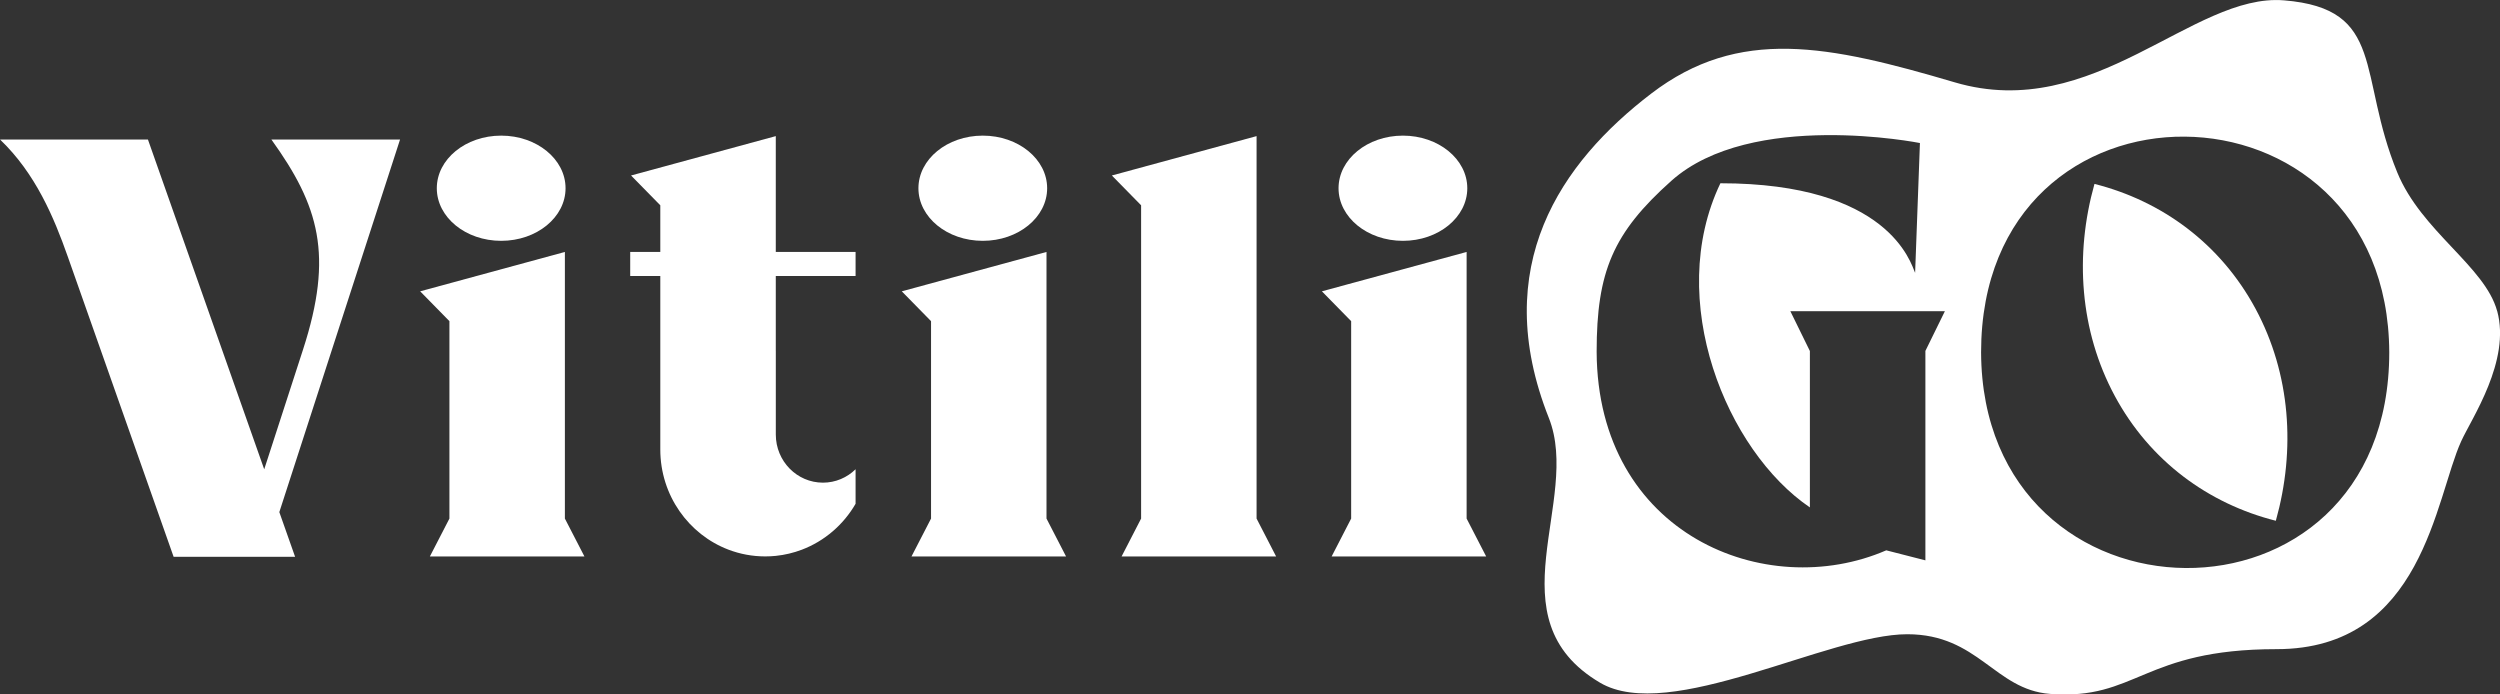<svg width="108" height="30" viewBox="0 0 108 30" fill="none" xmlns="http://www.w3.org/2000/svg">
<rect x="0" y="0" width="108" height="30" fill="#333333" stroke="none"/>
<path d="M17.282 6.028L16.683 7.877L14.621 14.238L12.067 22.123L12.748 24.053H7.5C5.974 19.728 4.449 15.403 2.925 11.078C2.331 9.394 1.539 7.499 0.002 6.028H6.391L7.846 10.155L11.414 20.274L13.091 15.102C14.418 11.008 13.781 8.89 11.725 6.029H17.282V6.028Z" fill="white"/>
<path d="M24.403 22.402L25.247 24.038H18.571L19.415 22.402V13.874L18.151 12.585L24.403 10.884V22.402ZM21.651 5.859C23.187 5.859 24.432 6.877 24.432 8.132C24.432 9.386 23.187 10.404 21.651 10.404C20.115 10.404 18.87 9.386 18.87 8.132C18.87 6.877 20.115 5.859 21.651 5.859Z" fill="white"/>
<path d="M33.515 15.16V18.774C33.515 19.921 34.427 20.851 35.552 20.851C36.098 20.851 36.596 20.63 36.961 20.272V21.764C36.437 22.669 35.618 23.375 34.64 23.747C34.283 23.882 33.905 23.974 33.514 24.014C33.363 24.029 33.212 24.037 33.057 24.037C32.501 24.037 31.967 23.934 31.474 23.747C29.752 23.093 28.525 21.401 28.525 19.417V11.922H27.225V10.883H28.525V8.869L27.261 7.581L33.514 5.88V10.884H36.961V11.924H33.514V15.16H33.515Z" fill="white"/>
<path d="M45.209 22.402L46.053 24.038H39.377L40.221 22.402V13.874L38.957 12.585L45.209 10.884V22.402ZM42.456 5.859C43.992 5.859 45.237 6.877 45.237 8.132C45.237 9.386 43.992 10.404 42.456 10.404C40.921 10.404 39.676 9.386 39.676 8.132C39.676 6.877 40.921 5.859 42.456 5.859Z" fill="white"/>
<path d="M54.284 22.402L55.128 24.038H48.453L49.296 22.402V8.869L48.032 7.581L54.284 5.88V22.402Z" fill="white"/>
<path d="M63.358 12.283V22.402L64.202 24.038H57.527L58.37 22.402V13.874L57.106 12.585L63.358 10.884V12.284V12.283ZM60.606 5.859C62.142 5.859 63.387 6.877 63.387 8.132C63.387 9.386 62.142 10.404 60.606 10.404C59.07 10.404 57.825 9.386 57.825 8.132C57.825 6.877 59.07 5.859 60.606 5.859Z" fill="white"/>
<path d="M107.875 13.431C107.343 11.501 104.603 9.989 103.562 7.45C101.83 3.23 103.089 0.374 98.668 0.015C94.719 -0.308 90.453 5.33 84.448 3.558C78.991 1.948 75.126 1.142 71.334 4.042C67.441 7.018 64.311 11.501 66.91 18.056C68.329 21.632 64.433 26.725 69.122 29.493C72.124 31.265 78.988 27.399 82.394 27.399C85.461 27.399 86.172 29.792 88.556 29.976C92.311 30.264 92.543 28.043 98.353 28.043C104.673 28.043 105.202 21.519 106.324 19.061C106.777 18.067 108.471 15.588 107.877 13.431H107.875ZM83.177 15.166V24.207L81.486 23.774C76.291 26.028 69.007 23.095 68.975 15.193C68.975 11.741 69.677 10.065 72.205 7.809C75.662 4.726 82.941 6.179 82.941 6.179L82.733 11.787C82.543 11.353 81.59 7.917 74.321 7.917C71.909 12.959 74.586 19.478 78.187 21.92V15.164L77.343 13.444H80.938H83.175H84.019L83.175 15.164L83.177 15.166ZM103.216 15.221C103.216 27.784 85.632 27.505 85.583 15.221C85.583 2.658 103.167 2.935 103.216 15.221Z" fill="white"/>
<path d="M90.481 7.945C89.62 11.015 89.843 14.288 91.358 17.104C92.873 19.918 95.406 21.762 98.316 22.497C99.177 19.427 98.954 16.153 97.439 13.338C95.924 10.524 93.391 8.679 90.481 7.945Z" fill="white"/>
</svg>
